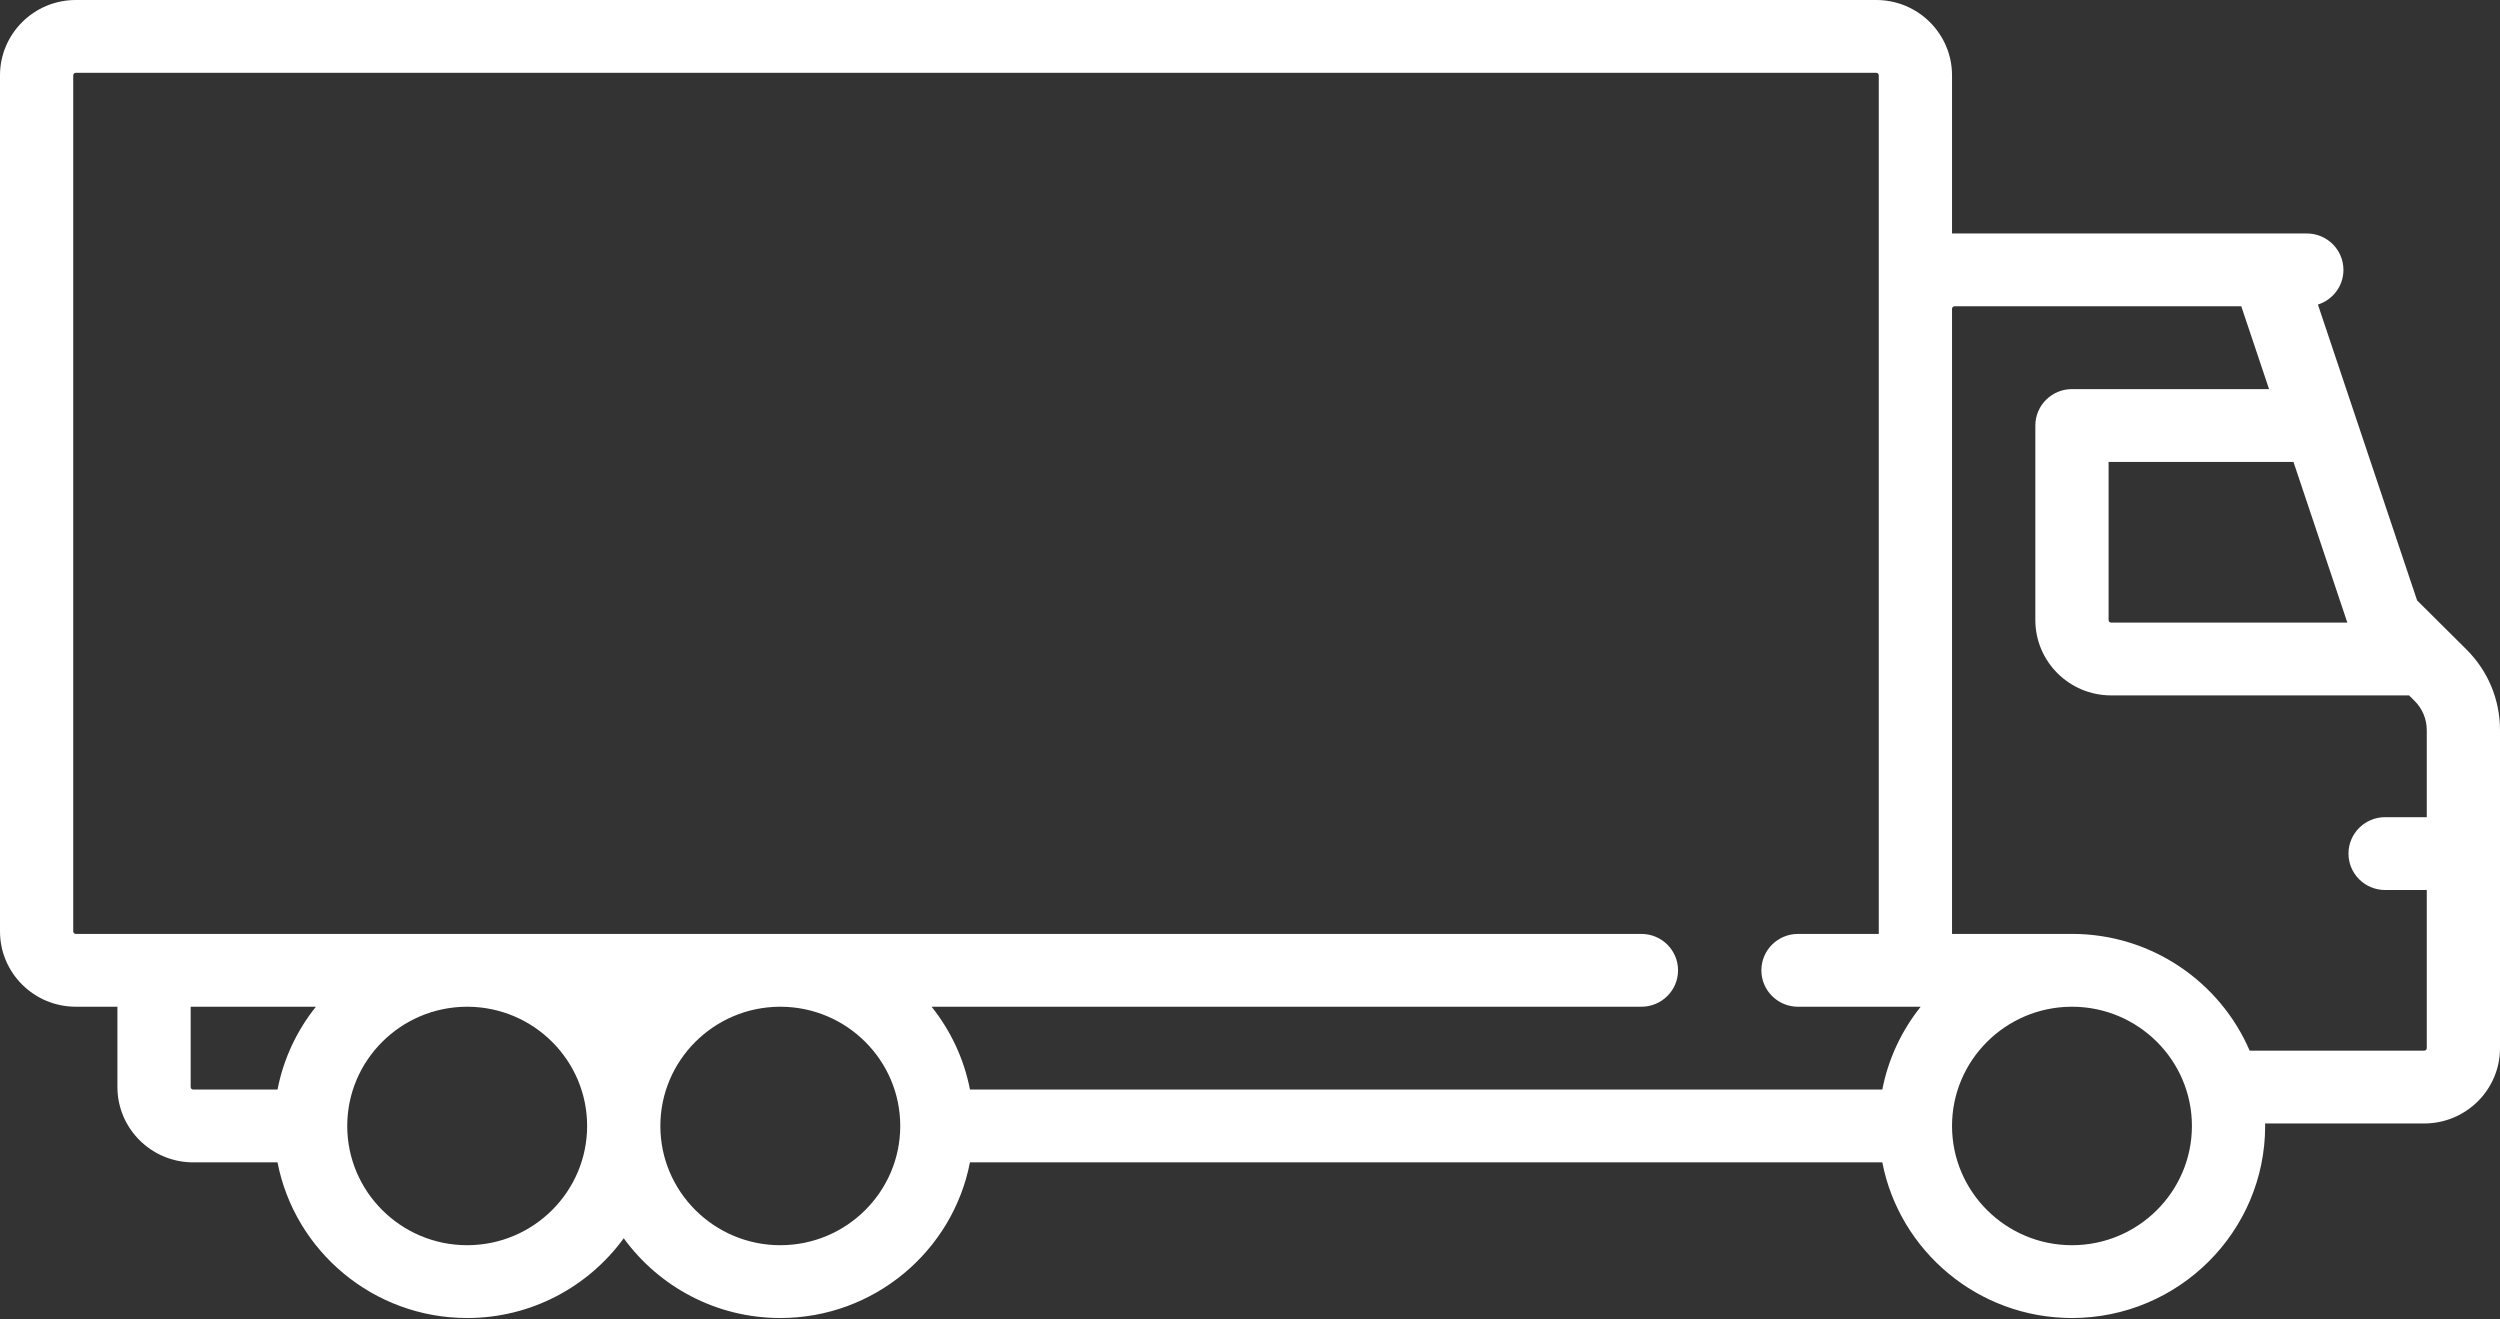 <?xml version="1.0" encoding="UTF-8"?> <svg xmlns="http://www.w3.org/2000/svg" width="180" height="95" viewBox="0 0 180 95" fill="none"><rect x="0" y="0" width="180" height="95" fill="#333333" stroke="none"/> <path d="M177.577 46.755L174.032 43.23L166.89 21.929C167.955 21.592 168.728 20.602 168.728 19.431C168.728 17.983 167.547 16.81 166.091 16.81H140.546V5.423C140.546 2.433 138.099 0 135.091 0H5.455C2.447 0 0 2.433 0 5.423V67.061C0 70.052 2.447 72.484 5.455 72.484H8.454V78.267C8.454 81.257 10.901 83.69 13.909 83.69H19.981C21.217 90.065 26.869 94.897 33.636 94.897C38.271 94.897 42.38 92.63 44.909 89.155C47.438 92.63 51.548 94.897 56.182 94.897C62.95 94.897 68.602 90.065 69.837 83.69H135.526C136.762 90.065 142.414 94.897 149.182 94.897C156.851 94.897 163.091 88.693 163.091 81.069C163.091 81.008 163.087 80.949 163.086 80.89H174.545C177.553 80.89 180 78.457 180 75.467V52.571C180 50.374 179.14 48.309 177.577 46.755ZM19.981 78.448H13.909C13.809 78.448 13.728 78.367 13.728 78.267V72.485H22.744C21.38 74.193 20.412 76.225 19.981 78.448ZM33.636 89.655C28.875 89.655 25.001 85.803 25.001 81.069C25.001 76.353 28.846 72.514 33.583 72.485H33.691C38.428 72.514 42.273 76.353 42.273 81.069C42.273 85.803 38.398 89.655 33.636 89.655ZM56.182 89.655C51.42 89.655 47.546 85.803 47.546 81.069C47.546 76.353 51.391 72.514 56.128 72.485H56.236C60.973 72.514 64.818 76.353 64.818 81.069C64.818 85.803 60.944 89.655 56.182 89.655ZM135.527 78.448H69.838C69.407 76.225 68.439 74.192 67.075 72.484H118.182C119.638 72.484 120.819 71.311 120.819 69.863C120.819 68.415 119.638 67.242 118.182 67.242H5.455C5.355 67.242 5.273 67.161 5.273 67.061V5.423C5.273 5.323 5.355 5.243 5.455 5.243H135.091C135.191 5.243 135.272 5.323 135.272 5.423V67.242H129.456C128 67.242 126.819 68.416 126.819 69.864C126.819 71.311 128 72.485 129.456 72.485H138.289C136.925 74.193 135.957 76.225 135.527 78.448ZM169.008 44.827H152C151.9 44.827 151.819 44.746 151.819 44.646V33.259H165.13L169.008 44.827ZM149.182 89.655C144.42 89.655 140.546 85.803 140.546 81.069C140.546 76.353 144.391 72.514 149.128 72.485H149.182C149.188 72.485 149.194 72.484 149.201 72.484C153.954 72.494 157.818 76.341 157.818 81.069C157.818 85.803 153.944 89.655 149.182 89.655ZM174.727 75.467C174.727 75.567 174.646 75.648 174.546 75.648H161.976C159.851 70.71 154.917 67.241 149.182 67.241C149.164 67.241 149.146 67.243 149.128 67.243H140.546V22.234V22.232C140.546 22.133 140.627 22.052 140.728 22.052H161.372L163.372 28.016H149.182C147.726 28.016 146.545 29.19 146.545 30.637V44.646C146.545 47.637 148.992 50.069 152 50.069H173.453L173.848 50.462C174.415 51.026 174.727 51.774 174.727 52.571V58.837H171.727C170.271 58.837 169.091 60.011 169.091 61.458C169.091 62.906 170.271 64.08 171.727 64.08H174.727V75.467Z" fill="white"></path> </svg> 